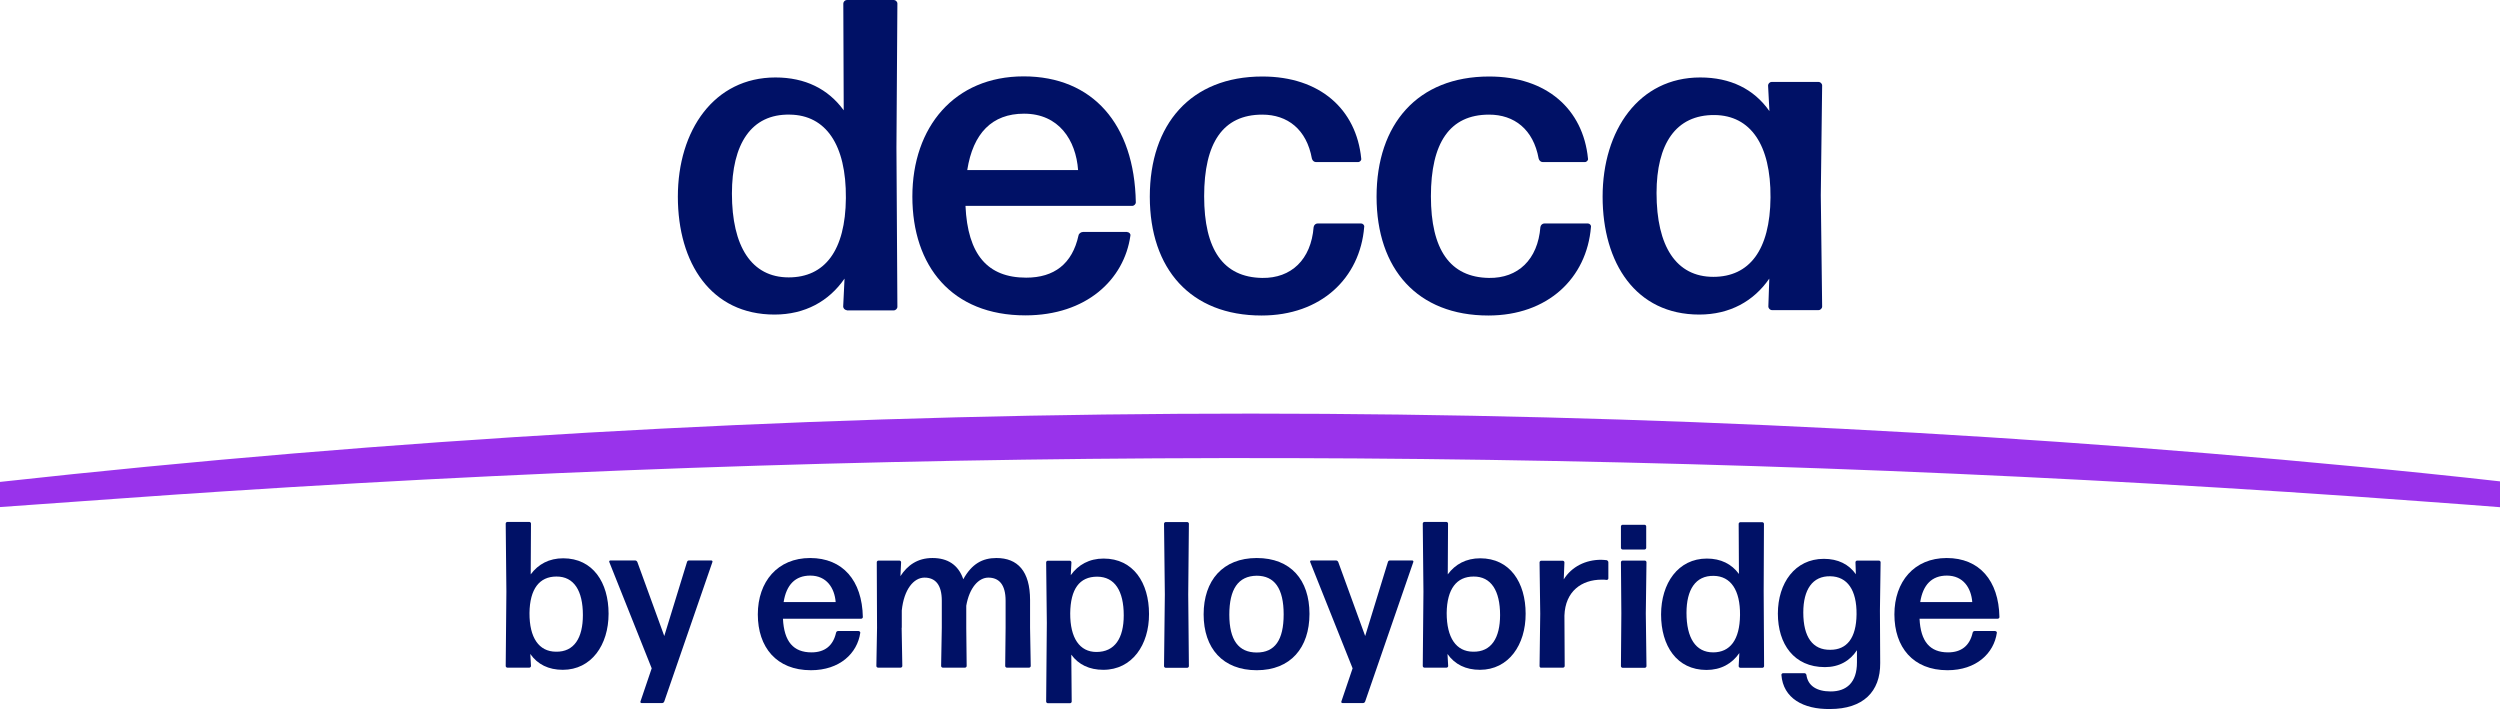 <?xml version="1.0" encoding="UTF-8"?>
<svg id="Layer_2" data-name="Layer 2" xmlns="http://www.w3.org/2000/svg" viewBox="0 0 1849.4 524.51">
  <defs>
    <style>
      .cls-1 {
        fill: #9933eb;
      }

      .cls-1, .cls-2 {
        stroke-width: 0px;
      }

      .cls-2 {
        fill: #016;
      }
    </style>
  </defs>
  <g id="Layer_2-2" data-name="Layer 2">
    <g>
      <path class="cls-1" d="M1742.6,345.1c-579.2-55.4-1164.2-52.3-1742.6,11.4v18.6c43.5-3,129.5-9.4,166.9-11.7,524-34.1,1050.2-32.5,1573.8,3.8,0,0,95,6.8,108.7,8v-19.1c-30.7-3.5-81.1-8.7-106.8-11"/>
      <g>
        <path class="cls-2" d="M416.3,495.5c-10.5,0-18.6-4-24-11.7l.5,8.9c0,.6-.6,1.2-1.2,1.2h-16.3c-.6,0-1.2-.6-1.2-1.2l.5-55-.5-50.4c0-.6.6-1.2,1.2-1.2h16.3c.6,0,1.2.6,1.2,1.2l-.2,37.6c5.5-7.5,13.6-11.9,24-11.9,22,0,33.6,17.9,33.6,41s-12.7,41.5-33.9,41.5ZM411.2,482.1c13.6.3,20-10.3,20-27.1,0-18-6.6-28.6-19.6-28.5-12.5,0-19.7,9.1-19.9,27-.1,18.3,7,28.5,19.5,28.6Z"/>
        <path class="cls-2" d="M491.4,518.9c-.3.8-.9,1.2-1.7,1.2h-15.1c-.6,0-1.1-.6-.8-1.2l8.3-24.5-31.4-78.7c-.2-.5.2-1.1.8-1.1h18.3c.8,0,1.4.5,1.7,1.2l19.9,54.7,16.8-54.7c.2-.8.8-1.2,1.5-1.2h16.5c.6,0,1.1.6.8,1.2l-35.6,103.1Z"/>
        <path class="cls-2" d="M635.3,466.9c.6,0,1.2.6,1.1,1.2-2.2,15.2-15.2,27.7-36.5,27.7-25.6,0-39.3-17.1-39.3-41.3s14.6-41.7,38.7-41.7,38.5,16.6,39,43.7c0,.6-.6,1.2-1.2,1.2h-57.9c.8,16.9,7.7,24.9,21.1,24.9,9.7,0,16-4.8,18.2-14.6.2-.8.9-1.2,1.5-1.2h15.3v.1ZM599.4,425.8c-11.1,0-17.7,6.8-19.7,19.6h38.5c-.8-10.4-6.7-19.6-18.8-19.6Z"/>
        <path class="cls-2" d="M667,464.4l.5,28.3c0,.6-.6,1.2-1.2,1.2h-16.8c-.6,0-1.2-.6-1.2-1.2l.5-28.3-.2-48.5c0-.6.6-1.2,1.2-1.2h15.6c.6,0,1.2.6,1.2,1.2l-.5,10.3c5.2-8,12.6-13.4,23.7-13.4s19.1,4.9,22.8,15.7c6.3-11.4,14.2-15.7,24.5-15.7,15.7,0,24.9,9.7,24.9,31.1v20.5l.5,28.3c0,.6-.6,1.2-1.2,1.2h-16.5c-.6,0-1.2-.6-1.2-1.2l.3-28.3v-20c0-12-4.9-17.1-12.8-17.1-7.1,0-14,7.4-16.3,20.8v16.3l.3,28.3c0,.6-.6,1.2-1.2,1.2h-16.5c-.6,0-1.2-.6-1.2-1.2l.5-28.3v-20c0-12-4.9-17.1-12.8-17.1s-15.2,8.6-16.8,24.3v12.8h-.1Z"/>
        <path class="cls-2" d="M816.2,495.5c-10.3,0-18.3-3.8-23.7-11.2l.3,34.7c0,.6-.6,1.2-1.2,1.2h-16.5c-.6,0-1.2-.6-1.2-1.2l.5-58.2-.5-44.8c0-.6.6-1.2,1.2-1.2h16.3c.6,0,1.2.6,1.2,1.2l-.5,9.5c5.5-7.7,13.7-12.3,24.3-12.3,22,0,33.6,17.9,33.6,41,.1,22.8-12.5,41.3-33.8,41.3ZM811.1,482.3c13.6,0,20.2-10.2,20.2-27.1,0-18-6.6-28.6-19.7-28.6s-19.7,9.2-19.9,27.1c-.1,18.3,7,28.6,19.4,28.6Z"/>
        <path class="cls-2" d="M862.3,494c-.6,0-1.2-.6-1.2-1.2l.6-53-.6-52.4c0-.6.6-1.2,1.2-1.2h16c.6,0,1.2.6,1.2,1.2l-.5,52.4.5,53c0,.6-.6,1.2-1.2,1.2h-16Z"/>
        <path class="cls-2" d="M929.7,495.8c-25.1,0-39.3-16.2-39.3-41.3s14.2-41.7,39.3-41.7,39,16.2,39,41.3-14,41.7-39,41.7ZM929.7,482.7c13.4,0,19.9-9.2,19.9-28.2s-6.6-28.6-20-28.6c-13.7.2-20.2,10-20.2,28.8s6.8,28,20.3,28Z"/>
        <path class="cls-2" d="M1009.9,518.9c-.3.8-.9,1.2-1.7,1.2h-15.1c-.6,0-1.1-.6-.8-1.2l8.3-24.5-31.4-78.7c-.2-.5.2-1.1.8-1.1h18.3c.8,0,1.4.5,1.7,1.2l19.9,54.7,16.8-54.7c.2-.8.8-1.2,1.5-1.2h16.5c.6,0,1.1.6.8,1.2l-35.6,103.1Z"/>
        <path class="cls-2" d="M1094.8,495.5c-10.5,0-18.6-4-24-11.7l.5,8.9c0,.6-.6,1.2-1.2,1.2h-16.4c-.6,0-1.2-.6-1.2-1.2l.5-55-.5-50.4c0-.6.6-1.2,1.2-1.2h16.3c.6,0,1.2.6,1.2,1.2l-.2,37.6c5.5-7.5,13.6-11.9,24-11.9,22,0,33.6,17.9,33.6,41,.1,23-12.6,41.5-33.8,41.5ZM1089.7,482.1c13.6.3,20-10.3,20-27.1,0-18-6.6-28.6-19.6-28.5-12.5,0-19.7,9.1-19.9,27,0,18.3,7,28.5,19.5,28.6Z"/>
        <path class="cls-2" d="M1140.1,494c-.6,0-1.2-.6-1.2-1.2l.5-38.8-.5-38c0-.6.6-1.2,1.2-1.2h16c.6,0,1.2.6,1.2,1.2l-.5,12.6c5.9-9.5,16.3-14.5,27.6-14.5,1.5,0,2.9.2,4.2.3.6.2,1.2.9,1.2,1.5v12c0,.6-.6,1.1-1.2,1.1-1.1-.2-2.5-.2-3.7-.2-14.9,0-27,8.6-27.6,26.6l.2,37.3c0,.6-.6,1.2-1.2,1.2h-16.2v.1Z"/>
        <path class="cls-2" d="M1200.3,406.5c-.6,0-1.2-.6-1.2-1.2v-15.9c0-.6.6-1.2,1.2-1.2h16.3c.6,0,1.2.6,1.2,1.2v15.9c0,.6-.6,1.2-1.2,1.2h-16.3ZM1200.3,494c-.6,0-1.2-.6-1.2-1.2l.3-39-.3-37.9c0-.6.6-1.2,1.2-1.2h16.5c.6,0,1.2.6,1.2,1.2l-.5,37.9.5,39c0,.6-.6,1.2-1.2,1.2h-16.5Z"/>
        <path class="cls-2" d="M1287.4,494c-.6,0-1.2-.6-1.2-1.2l.5-9.7c-5.4,7.9-13.7,12.5-24.3,12.5-22,0-33.6-17.9-33.6-41s12.6-41.4,33.9-41.4c10.3,0,18.3,4,23.7,11.4l-.2-37.1c0-.6.6-1.2,1.2-1.2h16.3c.6,0,1.2.6,1.2,1.2l-.2,50,.3,55.3c0,.6-.6,1.2-1.2,1.2h-16.4ZM1267.3,482.6c12.5,0,19.7-9.2,19.9-27.6.2-18.5-6.9-28.8-19.4-29-13.6-.3-20.2,10.3-20.2,27.4,0,18.4,6.7,29.2,19.7,29.2Z"/>
        <path class="cls-2" d="M1353.8,524.5c-19.7.3-34.7-7.9-36-25.3,0-.6.6-1.2,1.2-1.2h15.9c.6,0,1.2.5,1.4,1.2,1.1,8.2,7.7,12.3,18,12.3,11.6,0,19.4-6.5,19.4-21.4v-9.1c-5.2,7.9-13.2,12.5-23.7,12.5-22.9,0-34.8-17.1-34.8-39.6s12.6-40.5,34-40.5c10.5,0,18.5,4,23.7,11.4l-.3-8.9c0-.6.6-1.2,1.2-1.2h16.2c.6,0,1.2.6,1.2,1.2l-.5,35.6.2,39c.2,21.2-12.7,34-37.1,34ZM1354,480.7c12.2,0,19.2-8.6,19.4-26.2.2-18-6.8-28-19.4-28.2-13.2-.3-20,9.9-20,26.8,0,18.1,6.9,27.8,20,27.6Z"/>
        <path class="cls-2" d="M1476.1,466.9c.6,0,1.2.6,1.1,1.2-2.2,15.2-15.2,27.7-36.5,27.7-25.6,0-39.3-17.1-39.3-41.3s14.6-41.7,38.7-41.7,38.5,16.6,39,43.7c0,.6-.6,1.2-1.2,1.2h-57.9c.8,16.9,7.7,24.9,21.1,24.9,9.7,0,16-4.8,18.2-14.6.2-.8.9-1.2,1.5-1.2h15.3v.1ZM1440.2,425.8c-11.1,0-17.7,6.8-19.7,19.6h38.5c-.8-10.4-6.6-19.6-18.8-19.6Z"/>
      </g>
    </g>
    <g>
      <path class="cls-2" d="M833.93,171.7c1.3,0,2.6,1.3,2.3,2.6-4.6,32.5-32.5,59-77.7,59-54.4,0-83.6-36.4-83.6-87.9s31.2-88.9,82.3-88.9,82,35.4,83,93.2c0,1.3-1.3,2.6-2.6,2.6h-123.4c1.6,36.1,16.4,53.1,44.9,53.1,20.7,0,34.1-10.2,38.7-31.2.3-1.6,2-2.6,3.3-2.6h32.8v.1ZM757.53,84.1c-23.6,0-37.7,14.4-42,41.7h82c-1.6-22-14.1-41.7-40-41.7Z"/>
      <path class="cls-2" d="M626.35,229.4c-1.3,0-2.6-1.3-2.6-2.6l1-20.7c-11.5,16.7-29.2,26.6-51.8,26.6-46.9,0-71.5-38-71.5-87.2s26.9-88.2,72.2-88.2c22,0,39,8.5,50.5,24.3l-.3-79c0-1.3,1.3-2.6,2.6-2.6h34.8c1.3,0,2.6,1.3,2.6,2.6l-.7,106.6.7,117.8c0,1.3-1.3,2.6-2.6,2.6h-34.9v-.2ZM583.45,205.2c26.6,0,42-19.7,42.3-58.7.3-39.4-14.8-61.3-41.3-61.7-28.9-.7-43,22-43,58.4,0,39,14.4,62,42,62Z"/>
      <path class="cls-2" d="M1310.75,229.4c-1.3,0-2.6-1.3-2.6-2.6l.7-20.7c-11.5,16.7-29.2,26.6-51.8,26.6-46.9,0-71.5-38-71.5-87.2s26.9-88.2,72.2-88.2c22.3,0,39.7,8.5,51.2,24.9l-1-19c0-1.3,1.3-2.6,2.6-2.6h34.8c1.3,0,2.6,1.3,2.6,2.6l-1,81.3,1,82.3c0,1.3-1.3,2.6-2.6,2.6h-34.6ZM1267.45,204.8c26.6,0,42-19.7,42.3-58.7.3-39-14.8-60.7-41.3-61-28.9-.3-43,21.6-43,57.7,0,39.4,14.5,62,42,62Z"/>
      <path class="cls-2" d="M933.28,233.4c-52.5,0-82.7-34.4-82.7-87.9s30.2-88.9,83.3-88.9c42.6,0,69.5,24.3,73.1,60.7.3,1.3-1,2.6-2.3,2.6h-31.2c-1.3,0-2.6-1-3-2.6-3.9-21.6-18-32.5-36.7-32.5-29.2,0-43,21-43,60.4s14.1,60,43,60.4c21.3.3,36.1-13.4,38-37.7.3-1.6,1.6-2.6,3-2.6h32.1c1.3,0,2.6,1.3,2.3,2.6-3.1,37.9-32,65.5-75.9,65.5Z"/>
      <path class="cls-2" d="M1101.03,233.4c-52.5,0-82.7-34.4-82.7-87.9s30.2-88.9,83.3-88.9c42.6,0,69.5,24.3,73.1,60.7.3,1.3-1,2.6-2.3,2.6h-31.2c-1.3,0-2.6-1-3-2.6-3.9-21.6-18-32.5-36.7-32.5-29.2,0-43,21-43,60.4s14.1,60,43,60.4c21.3.3,36.1-13.4,38-37.7.3-1.6,1.6-2.6,3-2.6h32.1c1.3,0,2.6,1.3,2.3,2.6-3.1,37.9-32,65.5-75.9,65.5Z"/>
    </g>
  </g>
</svg>